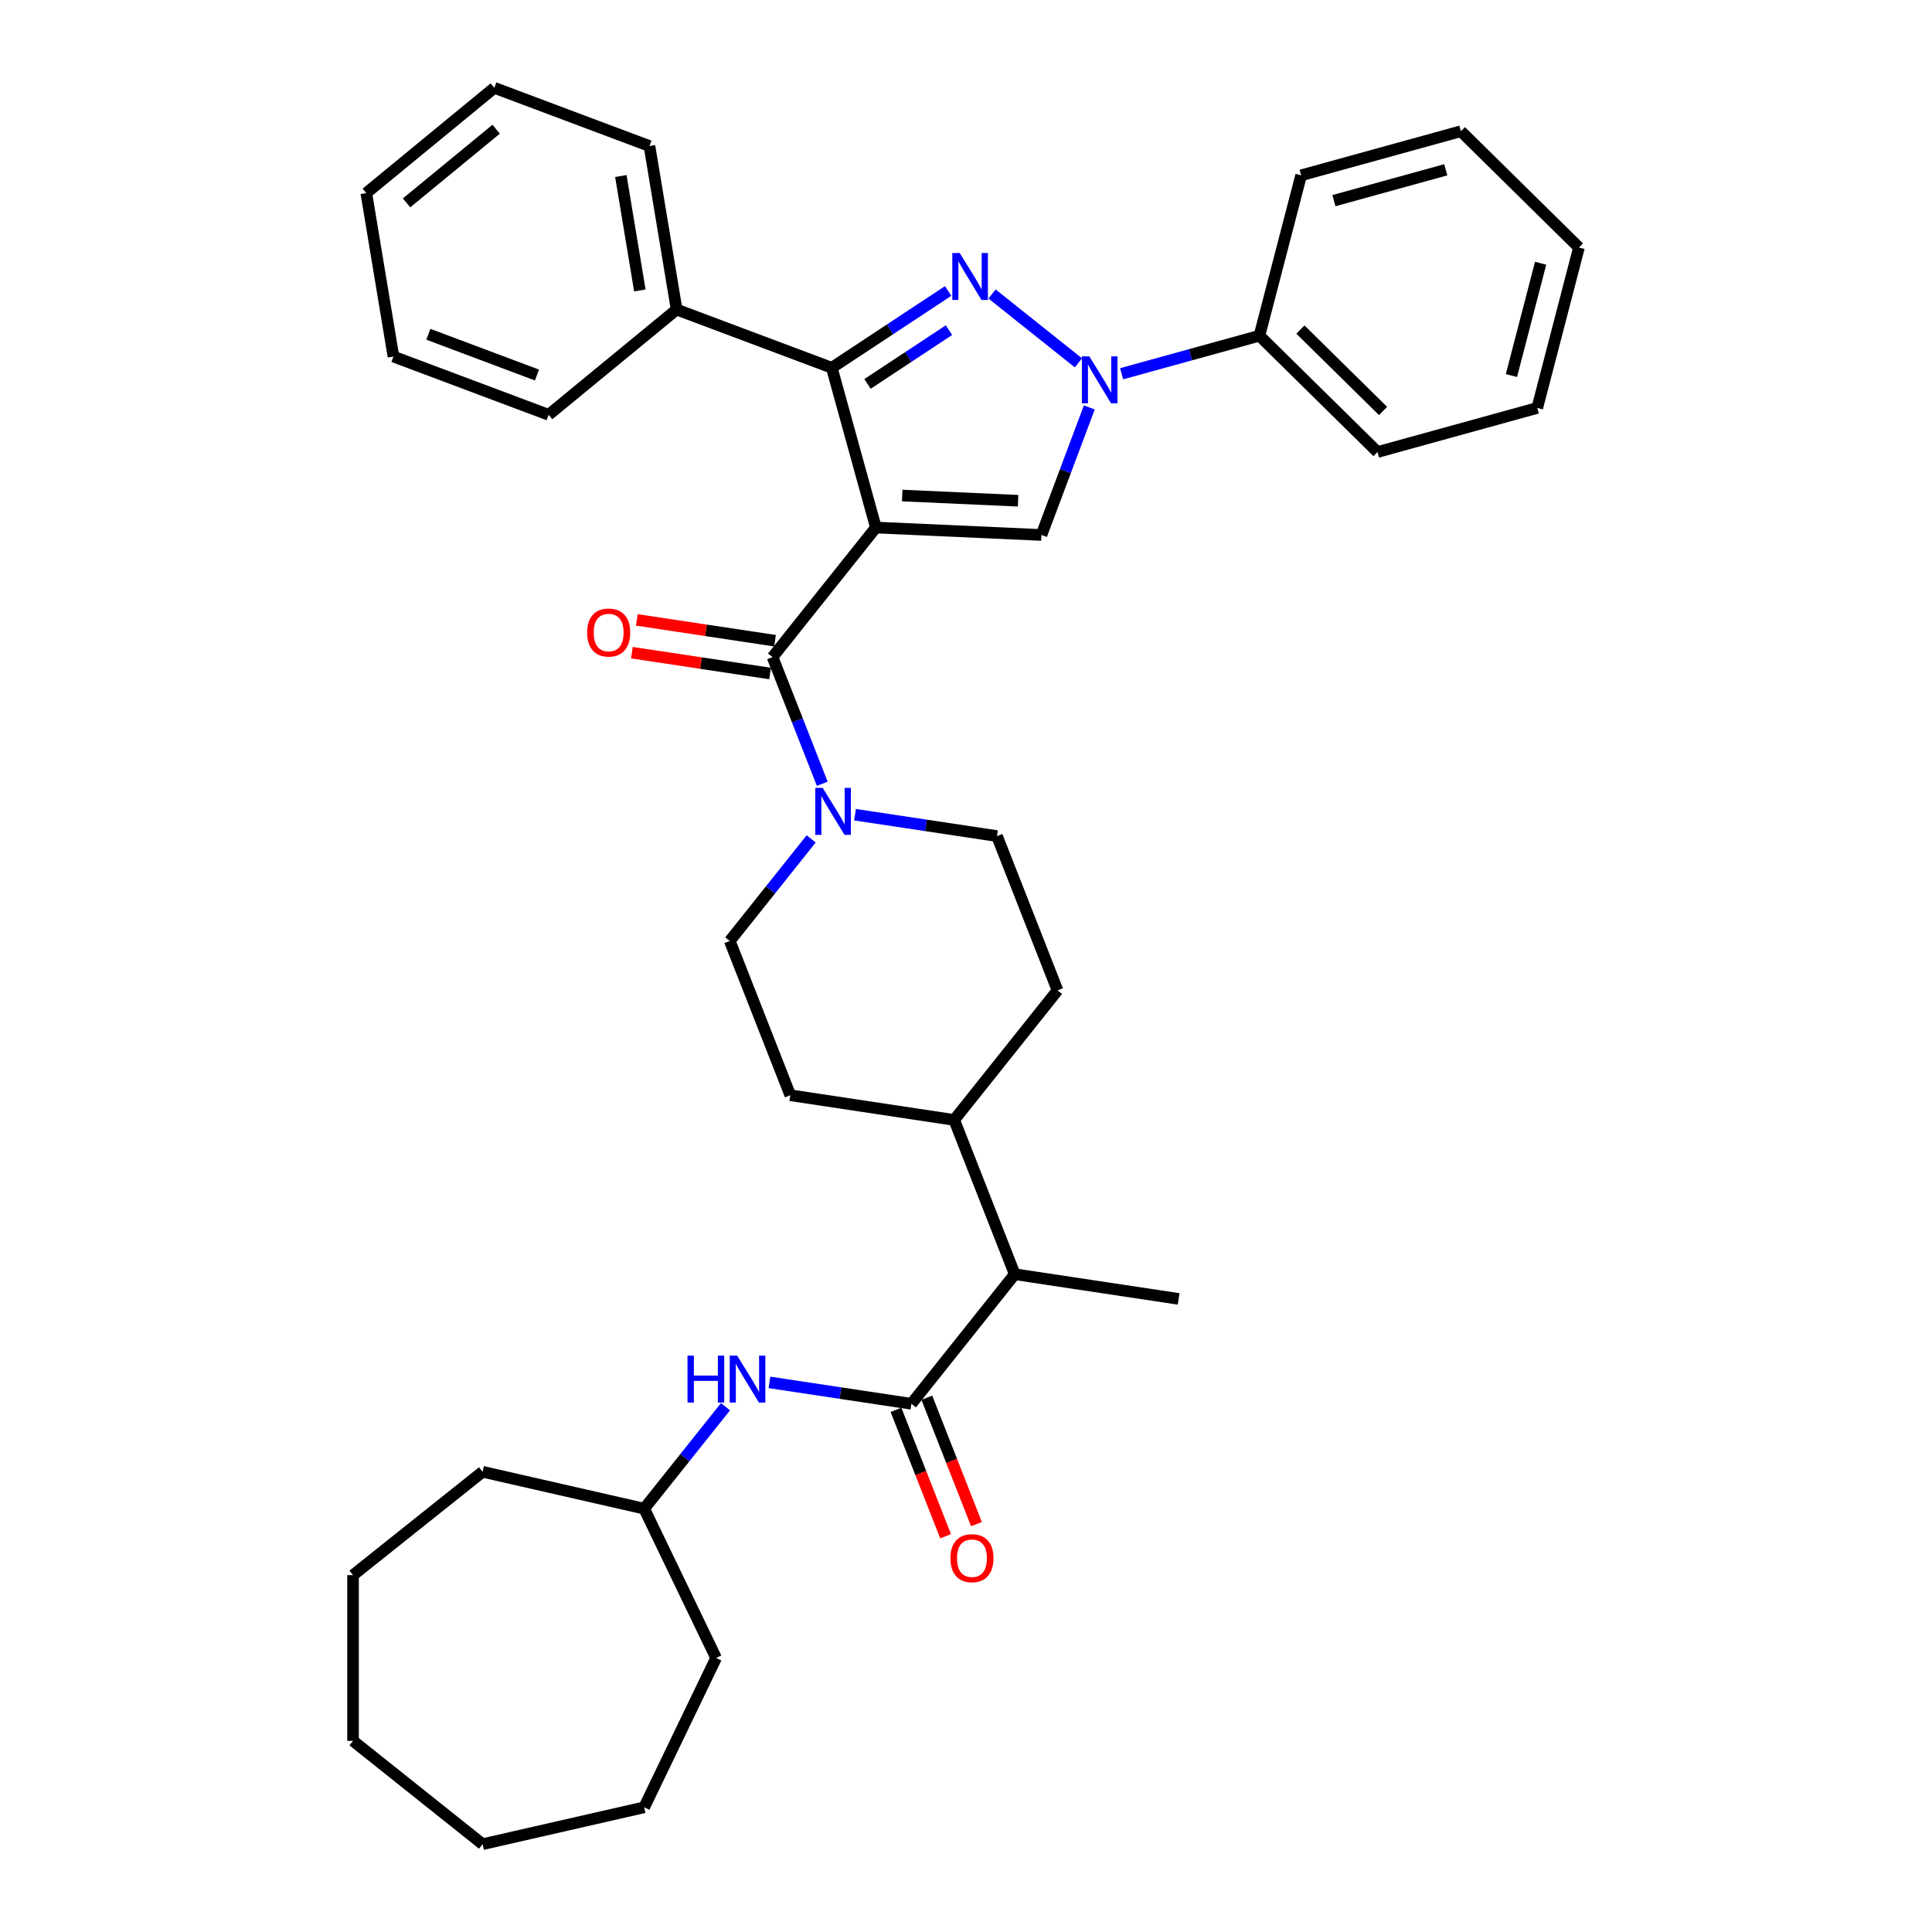 <?xml version='1.0' encoding='iso-8859-1'?>
<svg version='1.1' baseProfile='full'
              xmlns='http://www.w3.org/2000/svg'
                      xmlns:rdkit='http://www.rdkit.org/xml'
                      xmlns:xlink='http://www.w3.org/1999/xlink'
                  xml:space='preserve'
width='1000px' height='1000px' viewBox='0 0 1000 1000'>
<!-- END OF HEADER -->
<rect style='opacity:1.0;fill:#FFFFFF;stroke:none' width='1000' height='1000' x='0' y='0'> </rect>
<path class='bond-1' d='M 453.353,273.053 L 430.532,190.362' style='fill:none;fill-rule:evenodd;stroke:#000000;stroke-width:6px;stroke-linecap:butt;stroke-linejoin:miter;stroke-opacity:1' />
<path class='bond-3' d='M 453.353,273.053 L 539.049,276.902' style='fill:none;fill-rule:evenodd;stroke:#000000;stroke-width:6px;stroke-linecap:butt;stroke-linejoin:miter;stroke-opacity:1' />
<path class='bond-3' d='M 466.977,256.491 L 526.965,259.185' style='fill:none;fill-rule:evenodd;stroke:#000000;stroke-width:6px;stroke-linecap:butt;stroke-linejoin:miter;stroke-opacity:1' />
<path class='bond-4' d='M 453.353,273.053 L 399.868,340.121' style='fill:none;fill-rule:evenodd;stroke:#000000;stroke-width:6px;stroke-linecap:butt;stroke-linejoin:miter;stroke-opacity:1' />
<path class='bond-0' d='M 490.766,150.602 L 460.649,170.482' style='fill:none;fill-rule:evenodd;stroke:#0000FF;stroke-width:6px;stroke-linecap:butt;stroke-linejoin:miter;stroke-opacity:1' />
<path class='bond-0' d='M 460.649,170.482 L 430.532,190.362' style='fill:none;fill-rule:evenodd;stroke:#000000;stroke-width:6px;stroke-linecap:butt;stroke-linejoin:miter;stroke-opacity:1' />
<path class='bond-0' d='M 491.182,170.884 L 470.1,184.8' style='fill:none;fill-rule:evenodd;stroke:#0000FF;stroke-width:6px;stroke-linecap:butt;stroke-linejoin:miter;stroke-opacity:1' />
<path class='bond-0' d='M 470.1,184.8 L 449.018,198.716' style='fill:none;fill-rule:evenodd;stroke:#000000;stroke-width:6px;stroke-linecap:butt;stroke-linejoin:miter;stroke-opacity:1' />
<path class='bond-36' d='M 513.481,152.162 L 558.197,187.821' style='fill:none;fill-rule:evenodd;stroke:#0000FF;stroke-width:6px;stroke-linecap:butt;stroke-linejoin:miter;stroke-opacity:1' />
<path class='bond-11' d='M 430.532,190.362 L 350.219,160.22' style='fill:none;fill-rule:evenodd;stroke:#000000;stroke-width:6px;stroke-linecap:butt;stroke-linejoin:miter;stroke-opacity:1' />
<path class='bond-2' d='M 563.828,210.881 L 551.438,243.891' style='fill:none;fill-rule:evenodd;stroke:#0000FF;stroke-width:6px;stroke-linecap:butt;stroke-linejoin:miter;stroke-opacity:1' />
<path class='bond-2' d='M 551.438,243.891 L 539.049,276.902' style='fill:none;fill-rule:evenodd;stroke:#000000;stroke-width:6px;stroke-linecap:butt;stroke-linejoin:miter;stroke-opacity:1' />
<path class='bond-9' d='M 580.549,193.455 L 616.216,183.611' style='fill:none;fill-rule:evenodd;stroke:#0000FF;stroke-width:6px;stroke-linecap:butt;stroke-linejoin:miter;stroke-opacity:1' />
<path class='bond-9' d='M 616.216,183.611 L 651.882,173.768' style='fill:none;fill-rule:evenodd;stroke:#000000;stroke-width:6px;stroke-linecap:butt;stroke-linejoin:miter;stroke-opacity:1' />
<path class='bond-5' d='M 399.868,340.121 L 412.734,372.902' style='fill:none;fill-rule:evenodd;stroke:#000000;stroke-width:6px;stroke-linecap:butt;stroke-linejoin:miter;stroke-opacity:1' />
<path class='bond-5' d='M 412.734,372.902 L 425.599,405.682' style='fill:none;fill-rule:evenodd;stroke:#0000FF;stroke-width:6px;stroke-linecap:butt;stroke-linejoin:miter;stroke-opacity:1' />
<path class='bond-10' d='M 401.147,331.638 L 365.383,326.248' style='fill:none;fill-rule:evenodd;stroke:#000000;stroke-width:6px;stroke-linecap:butt;stroke-linejoin:miter;stroke-opacity:1' />
<path class='bond-10' d='M 365.383,326.248 L 329.619,320.857' style='fill:none;fill-rule:evenodd;stroke:#FF0000;stroke-width:6px;stroke-linecap:butt;stroke-linejoin:miter;stroke-opacity:1' />
<path class='bond-10' d='M 398.59,348.603 L 362.826,343.213' style='fill:none;fill-rule:evenodd;stroke:#000000;stroke-width:6px;stroke-linecap:butt;stroke-linejoin:miter;stroke-opacity:1' />
<path class='bond-10' d='M 362.826,343.213 L 327.062,337.822' style='fill:none;fill-rule:evenodd;stroke:#FF0000;stroke-width:6px;stroke-linecap:butt;stroke-linejoin:miter;stroke-opacity:1' />
<path class='bond-13' d='M 419.851,434.216 L 398.787,460.628' style='fill:none;fill-rule:evenodd;stroke:#0000FF;stroke-width:6px;stroke-linecap:butt;stroke-linejoin:miter;stroke-opacity:1' />
<path class='bond-13' d='M 398.787,460.628 L 377.724,487.041' style='fill:none;fill-rule:evenodd;stroke:#000000;stroke-width:6px;stroke-linecap:butt;stroke-linejoin:miter;stroke-opacity:1' />
<path class='bond-14' d='M 442.566,421.686 L 479.299,427.222' style='fill:none;fill-rule:evenodd;stroke:#0000FF;stroke-width:6px;stroke-linecap:butt;stroke-linejoin:miter;stroke-opacity:1' />
<path class='bond-14' d='M 479.299,427.222 L 516.033,432.759' style='fill:none;fill-rule:evenodd;stroke:#000000;stroke-width:6px;stroke-linecap:butt;stroke-linejoin:miter;stroke-opacity:1' />
<path class='bond-6' d='M 471.744,726.6 L 525.228,659.532' style='fill:none;fill-rule:evenodd;stroke:#000000;stroke-width:6px;stroke-linecap:butt;stroke-linejoin:miter;stroke-opacity:1' />
<path class='bond-7' d='M 471.744,726.6 L 435.01,721.063' style='fill:none;fill-rule:evenodd;stroke:#000000;stroke-width:6px;stroke-linecap:butt;stroke-linejoin:miter;stroke-opacity:1' />
<path class='bond-7' d='M 435.01,721.063 L 398.277,715.526' style='fill:none;fill-rule:evenodd;stroke:#0000FF;stroke-width:6px;stroke-linecap:butt;stroke-linejoin:miter;stroke-opacity:1' />
<path class='bond-12' d='M 463.758,729.734 L 476.597,762.446' style='fill:none;fill-rule:evenodd;stroke:#000000;stroke-width:6px;stroke-linecap:butt;stroke-linejoin:miter;stroke-opacity:1' />
<path class='bond-12' d='M 476.597,762.446 L 489.435,795.158' style='fill:none;fill-rule:evenodd;stroke:#FF0000;stroke-width:6px;stroke-linecap:butt;stroke-linejoin:miter;stroke-opacity:1' />
<path class='bond-12' d='M 479.729,723.466 L 492.567,756.178' style='fill:none;fill-rule:evenodd;stroke:#000000;stroke-width:6px;stroke-linecap:butt;stroke-linejoin:miter;stroke-opacity:1' />
<path class='bond-12' d='M 492.567,756.178 L 505.406,788.89' style='fill:none;fill-rule:evenodd;stroke:#FF0000;stroke-width:6px;stroke-linecap:butt;stroke-linejoin:miter;stroke-opacity:1' />
<path class='bond-18' d='M 375.522,728.106 L 354.478,754.494' style='fill:none;fill-rule:evenodd;stroke:#0000FF;stroke-width:6px;stroke-linecap:butt;stroke-linejoin:miter;stroke-opacity:1' />
<path class='bond-18' d='M 354.478,754.494 L 333.434,780.882' style='fill:none;fill-rule:evenodd;stroke:#000000;stroke-width:6px;stroke-linecap:butt;stroke-linejoin:miter;stroke-opacity:1' />
<path class='bond-8' d='M 525.228,659.532 L 493.888,579.679' style='fill:none;fill-rule:evenodd;stroke:#000000;stroke-width:6px;stroke-linecap:butt;stroke-linejoin:miter;stroke-opacity:1' />
<path class='bond-19' d='M 525.228,659.532 L 610.053,672.317' style='fill:none;fill-rule:evenodd;stroke:#000000;stroke-width:6px;stroke-linecap:butt;stroke-linejoin:miter;stroke-opacity:1' />
<path class='bond-20' d='M 651.882,173.768 L 712.992,233.97' style='fill:none;fill-rule:evenodd;stroke:#000000;stroke-width:6px;stroke-linecap:butt;stroke-linejoin:miter;stroke-opacity:1' />
<path class='bond-20' d='M 673.089,170.576 L 715.866,212.718' style='fill:none;fill-rule:evenodd;stroke:#000000;stroke-width:6px;stroke-linecap:butt;stroke-linejoin:miter;stroke-opacity:1' />
<path class='bond-21' d='M 651.882,173.768 L 673.464,90.745' style='fill:none;fill-rule:evenodd;stroke:#000000;stroke-width:6px;stroke-linecap:butt;stroke-linejoin:miter;stroke-opacity:1' />
<path class='bond-22' d='M 350.219,160.22 L 336.166,75.596' style='fill:none;fill-rule:evenodd;stroke:#000000;stroke-width:6px;stroke-linecap:butt;stroke-linejoin:miter;stroke-opacity:1' />
<path class='bond-22' d='M 331.186,150.337 L 321.349,91.1' style='fill:none;fill-rule:evenodd;stroke:#000000;stroke-width:6px;stroke-linecap:butt;stroke-linejoin:miter;stroke-opacity:1' />
<path class='bond-23' d='M 350.219,160.22 L 283.959,214.702' style='fill:none;fill-rule:evenodd;stroke:#000000;stroke-width:6px;stroke-linecap:butt;stroke-linejoin:miter;stroke-opacity:1' />
<path class='bond-17' d='M 377.724,487.041 L 409.064,566.894' style='fill:none;fill-rule:evenodd;stroke:#000000;stroke-width:6px;stroke-linecap:butt;stroke-linejoin:miter;stroke-opacity:1' />
<path class='bond-16' d='M 516.033,432.759 L 547.373,512.612' style='fill:none;fill-rule:evenodd;stroke:#000000;stroke-width:6px;stroke-linecap:butt;stroke-linejoin:miter;stroke-opacity:1' />
<path class='bond-15' d='M 493.888,579.679 L 547.373,512.612' style='fill:none;fill-rule:evenodd;stroke:#000000;stroke-width:6px;stroke-linecap:butt;stroke-linejoin:miter;stroke-opacity:1' />
<path class='bond-37' d='M 493.888,579.679 L 409.064,566.894' style='fill:none;fill-rule:evenodd;stroke:#000000;stroke-width:6px;stroke-linecap:butt;stroke-linejoin:miter;stroke-opacity:1' />
<path class='bond-24' d='M 333.434,780.882 L 370.654,858.17' style='fill:none;fill-rule:evenodd;stroke:#000000;stroke-width:6px;stroke-linecap:butt;stroke-linejoin:miter;stroke-opacity:1' />
<path class='bond-25' d='M 333.434,780.882 L 249.803,761.794' style='fill:none;fill-rule:evenodd;stroke:#000000;stroke-width:6px;stroke-linecap:butt;stroke-linejoin:miter;stroke-opacity:1' />
<path class='bond-28' d='M 712.992,233.97 L 795.683,211.149' style='fill:none;fill-rule:evenodd;stroke:#000000;stroke-width:6px;stroke-linecap:butt;stroke-linejoin:miter;stroke-opacity:1' />
<path class='bond-29' d='M 673.464,90.745 L 756.156,67.923' style='fill:none;fill-rule:evenodd;stroke:#000000;stroke-width:6px;stroke-linecap:butt;stroke-linejoin:miter;stroke-opacity:1' />
<path class='bond-29' d='M 690.432,103.86 L 748.316,87.885' style='fill:none;fill-rule:evenodd;stroke:#000000;stroke-width:6px;stroke-linecap:butt;stroke-linejoin:miter;stroke-opacity:1' />
<path class='bond-26' d='M 336.166,75.596 L 255.854,45.455' style='fill:none;fill-rule:evenodd;stroke:#000000;stroke-width:6px;stroke-linecap:butt;stroke-linejoin:miter;stroke-opacity:1' />
<path class='bond-27' d='M 283.959,214.702 L 203.646,184.56' style='fill:none;fill-rule:evenodd;stroke:#000000;stroke-width:6px;stroke-linecap:butt;stroke-linejoin:miter;stroke-opacity:1' />
<path class='bond-27' d='M 277.941,194.118 L 221.722,173.019' style='fill:none;fill-rule:evenodd;stroke:#000000;stroke-width:6px;stroke-linecap:butt;stroke-linejoin:miter;stroke-opacity:1' />
<path class='bond-30' d='M 370.654,858.17 L 333.434,935.457' style='fill:none;fill-rule:evenodd;stroke:#000000;stroke-width:6px;stroke-linecap:butt;stroke-linejoin:miter;stroke-opacity:1' />
<path class='bond-31' d='M 249.803,761.794 L 182.735,815.278' style='fill:none;fill-rule:evenodd;stroke:#000000;stroke-width:6px;stroke-linecap:butt;stroke-linejoin:miter;stroke-opacity:1' />
<path class='bond-38' d='M 255.854,45.455 L 189.594,99.936' style='fill:none;fill-rule:evenodd;stroke:#000000;stroke-width:6px;stroke-linecap:butt;stroke-linejoin:miter;stroke-opacity:1' />
<path class='bond-38' d='M 256.811,66.879 L 210.429,105.016' style='fill:none;fill-rule:evenodd;stroke:#000000;stroke-width:6px;stroke-linecap:butt;stroke-linejoin:miter;stroke-opacity:1' />
<path class='bond-32' d='M 203.646,184.56 L 189.594,99.936' style='fill:none;fill-rule:evenodd;stroke:#000000;stroke-width:6px;stroke-linecap:butt;stroke-linejoin:miter;stroke-opacity:1' />
<path class='bond-39' d='M 795.683,211.149 L 817.265,128.125' style='fill:none;fill-rule:evenodd;stroke:#000000;stroke-width:6px;stroke-linecap:butt;stroke-linejoin:miter;stroke-opacity:1' />
<path class='bond-39' d='M 782.316,194.379 L 797.423,136.262' style='fill:none;fill-rule:evenodd;stroke:#000000;stroke-width:6px;stroke-linecap:butt;stroke-linejoin:miter;stroke-opacity:1' />
<path class='bond-33' d='M 756.156,67.923 L 817.265,128.125' style='fill:none;fill-rule:evenodd;stroke:#000000;stroke-width:6px;stroke-linecap:butt;stroke-linejoin:miter;stroke-opacity:1' />
<path class='bond-34' d='M 333.434,935.457 L 249.803,954.545' style='fill:none;fill-rule:evenodd;stroke:#000000;stroke-width:6px;stroke-linecap:butt;stroke-linejoin:miter;stroke-opacity:1' />
<path class='bond-35' d='M 182.735,815.278 L 182.735,901.061' style='fill:none;fill-rule:evenodd;stroke:#000000;stroke-width:6px;stroke-linecap:butt;stroke-linejoin:miter;stroke-opacity:1' />
<path class='bond-40' d='M 249.803,954.545 L 182.735,901.061' style='fill:none;fill-rule:evenodd;stroke:#000000;stroke-width:6px;stroke-linecap:butt;stroke-linejoin:miter;stroke-opacity:1' />
<path  class='atom-1' d='M 496.754 130.958
L 504.714 143.825
Q 505.503 145.095, 506.773 147.394
Q 508.043 149.693, 508.111 149.83
L 508.111 130.958
L 511.337 130.958
L 511.337 155.251
L 508.008 155.251
L 499.464 141.183
Q 498.469 139.536, 497.406 137.649
Q 496.376 135.762, 496.067 135.178
L 496.067 155.251
L 492.911 155.251
L 492.911 130.958
L 496.754 130.958
' fill='#0000FF'/>
<path  class='atom-3' d='M 563.821 184.442
L 571.782 197.31
Q 572.571 198.579, 573.841 200.878
Q 575.11 203.177, 575.179 203.315
L 575.179 184.442
L 578.404 184.442
L 578.404 208.736
L 575.076 208.736
L 566.532 194.668
Q 565.537 193.021, 564.473 191.133
Q 563.444 189.246, 563.135 188.663
L 563.135 208.736
L 559.978 208.736
L 559.978 184.442
L 563.821 184.442
' fill='#0000FF'/>
<path  class='atom-6' d='M 425.838 407.827
L 433.799 420.694
Q 434.588 421.964, 435.858 424.263
Q 437.127 426.562, 437.196 426.699
L 437.196 407.827
L 440.421 407.827
L 440.421 432.121
L 437.093 432.121
L 428.549 418.052
Q 427.554 416.405, 426.49 414.518
Q 425.461 412.631, 425.152 412.047
L 425.152 432.121
L 421.995 432.121
L 421.995 407.827
L 425.838 407.827
' fill='#0000FF'/>
<path  class='atom-8' d='M 355.849 701.668
L 359.143 701.668
L 359.143 711.996
L 371.564 711.996
L 371.564 701.668
L 374.858 701.668
L 374.858 725.961
L 371.564 725.961
L 371.564 714.741
L 359.143 714.741
L 359.143 725.961
L 355.849 725.961
L 355.849 701.668
' fill='#0000FF'/>
<path  class='atom-8' d='M 381.549 701.668
L 389.51 714.535
Q 390.299 715.805, 391.568 718.104
Q 392.838 720.403, 392.907 720.54
L 392.907 701.668
L 396.132 701.668
L 396.132 725.961
L 392.804 725.961
L 384.26 711.893
Q 383.265 710.246, 382.201 708.359
Q 381.172 706.471, 380.863 705.888
L 380.863 725.961
L 377.706 725.961
L 377.706 701.668
L 381.549 701.668
' fill='#0000FF'/>
<path  class='atom-11' d='M 303.892 327.404
Q 303.892 321.571, 306.775 318.311
Q 309.657 315.052, 315.044 315.052
Q 320.431 315.052, 323.313 318.311
Q 326.196 321.571, 326.196 327.404
Q 326.196 333.306, 323.279 336.669
Q 320.362 339.997, 315.044 339.997
Q 309.691 339.997, 306.775 336.669
Q 303.892 333.34, 303.892 327.404
M 315.044 337.252
Q 318.75 337.252, 320.74 334.782
Q 322.764 332.277, 322.764 327.404
Q 322.764 322.635, 320.74 320.233
Q 318.75 317.797, 315.044 317.797
Q 311.338 317.797, 309.314 320.199
Q 307.324 322.6, 307.324 327.404
Q 307.324 332.311, 309.314 334.782
Q 311.338 337.252, 315.044 337.252
' fill='#FF0000'/>
<path  class='atom-13' d='M 491.932 806.521
Q 491.932 800.688, 494.814 797.428
Q 497.696 794.168, 503.083 794.168
Q 508.471 794.168, 511.353 797.428
Q 514.235 800.688, 514.235 806.521
Q 514.235 812.423, 511.319 815.786
Q 508.402 819.114, 503.083 819.114
Q 497.731 819.114, 494.814 815.786
Q 491.932 812.457, 491.932 806.521
M 503.083 816.369
Q 506.789 816.369, 508.779 813.898
Q 510.804 811.394, 510.804 806.521
Q 510.804 801.752, 508.779 799.35
Q 506.789 796.913, 503.083 796.913
Q 499.378 796.913, 497.353 799.315
Q 495.363 801.717, 495.363 806.521
Q 495.363 811.428, 497.353 813.898
Q 499.378 816.369, 503.083 816.369
' fill='#FF0000'/>
</svg>

